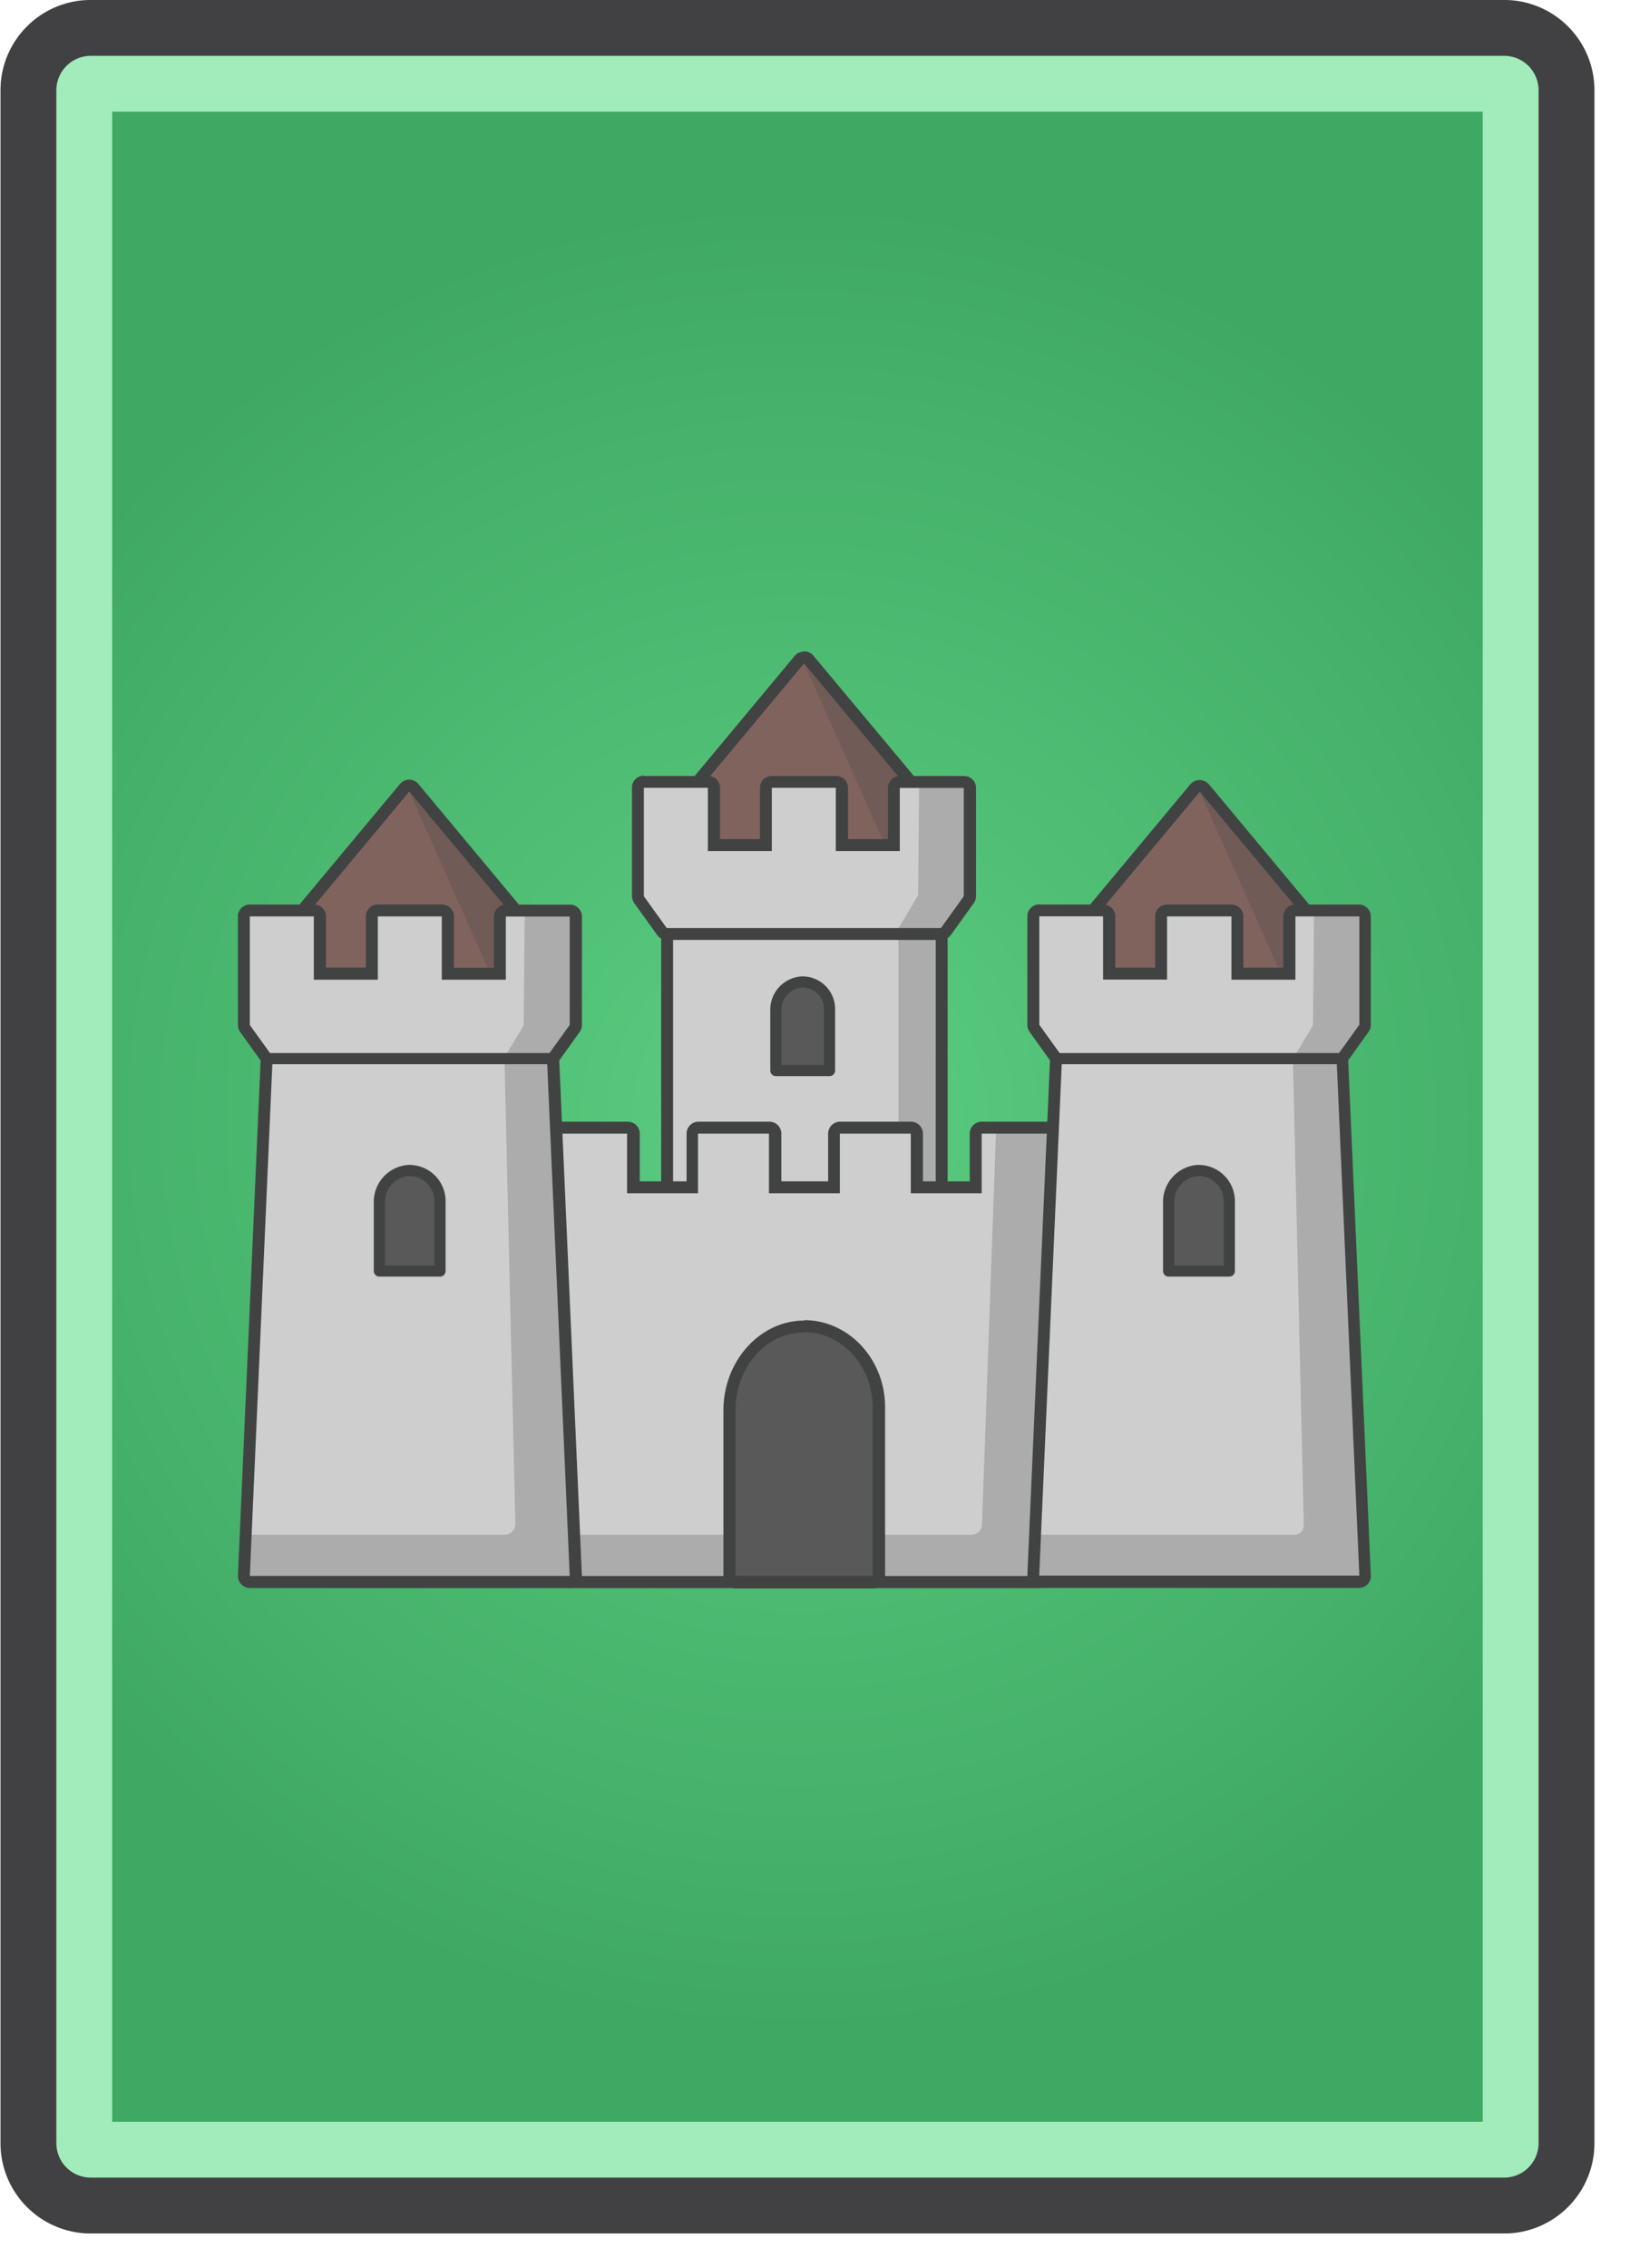 <svg xmlns="http://www.w3.org/2000/svg" xmlns:xlink="http://www.w3.org/1999/xlink" width="291.969" height="406.205"><style>.st0{fill:#abacab}.st4{fill:#81635e}.st20{fill:#cecece}.st21{fill:#595959;stroke:#414342;stroke-width:2;stroke-linejoin:round}.st27{fill:#715b57}.st28{fill:none;stroke:#414342;stroke-width:2;stroke-miterlimit:10}.st35{fill:#414342}.st36{fill:#414343}</style><g id="card_x5F_science"><g id="card_x5F_science_1_"><g id="Development_31_"><image width="292" height="407" transform="translate(.063 -.205)" overflow="visible" opacity=".3"/><radialGradient id="SVGID_1_" cx="142.844" cy="200" r="163.894" gradientUnits="userSpaceOnUse"><stop offset="0" stop-color="#5bcd81"/><stop offset="1" stop-color="#3fa964"/></radialGradient><path d="M16.264 390a6.177 6.177 0 01-6.17-6.17V16.169A6.177 6.177 0 0116.264 10h253.161a6.177 6.177 0 016.169 6.169V383.83a6.177 6.177 0 01-6.169 6.17H16.264z" fill="url(#SVGID_1_)"/><path d="M265.594 20v360h-245.5V20h245.5m3.831-20H16.264C7.333 0 .094 7.239.094 16.169V383.83c0 8.931 7.239 16.17 16.17 16.17h253.161c8.93 0 16.169-7.239 16.169-16.17V16.169c0-8.93-7.24-16.169-16.169-16.169z" fill="#a1ecba"/><path d="M269.425 10a6.177 6.177 0 016.169 6.169V383.83a6.177 6.177 0 01-6.169 6.17H16.264a6.177 6.177 0 01-6.17-6.17V16.169A6.177 6.177 0 0116.264 10h253.161m0-10H16.264C7.333 0 .094 7.239.094 16.169V383.83c0 8.931 7.239 16.17 16.17 16.17h253.161c8.93 0 16.169-7.239 16.169-16.17V16.169c0-8.93-7.24-16.169-16.169-16.169z" fill="#414042"/></g><image width="210" height="175" transform="translate(42 115.795)" overflow="visible" opacity=".35"/><g id="Layer_1_4_"><path class="st4" d="M52.621 174.643a1.13 1.13 0 01-1.068-1.063l-.426-6.405a1.197 1.197 0 01.276-.818l21.101-25.309c.215-.243.525-.389.854-.389.331 0 .646.146.864.389l21.112 25.325c.224.282.307.649.224 1.001l-1.526 6.406a1.138 1.138 0 01-1.068.862H52.621zM123.343 151.719a1.153 1.153 0 01-1.122-1.069l-.416-6.405a1.142 1.142 0 01.246-.764l21.122-25.356a1.144 1.144 0 011.61-.114c.043.03.082.076.119.114l21.101 25.332c.222.275.31.635.237.979l-1.529 6.412c-.13.489-.562.833-1.07.864l-40.298.007zM194.193 174.643a1.13 1.13 0 01-1.066-1.063l-.428-6.405a1.186 1.186 0 01.248-.779l21.12-25.348c.222-.243.534-.389.864-.389.332 0 .649.146.863.389l21.104 25.325c.227.275.311.649.223 1.001l-1.514 6.406c-.13.496-.565.848-1.07.862h-40.344z"/><path class="st27" d="M144.027 118.797l14.745 33.114 1.904-.039-.429-3.355.505-8.287 2.519-.06zM214.878 141.76l14.745 33.113 1.902-.046-.435-3.348.501-8.294 2.518-.06zM73.293 141.775l14.746 33.105 1.902-.03-.437-3.356.5-8.286 2.521-.076z"/><path class="st36" d="M214.889 141.775l21.108 25.323-1.536 6.481h-40.268l-.428-6.405 21.112-25.331m.001-2.14a2.258 2.258 0 00-1.69.795L192.08 165.83a2.221 2.221 0 00-.512 1.544l.416 6.406a2.212 2.212 0 002.201 2.063h40.275a2.216 2.216 0 002.137-1.689l1.54-6.405a2.294 2.294 0 00-.45-1.919l-21.113-25.332a2.27 2.27 0 00-1.696-.795zM73.314 141.775l21.111 25.323-1.526 6.405H52.621l-.417-6.405 21.11-25.332m0-2.132c-.65 0-1.268.291-1.686.788l-21.112 25.331a2.28 2.28 0 00-.512 1.545l.425 6.404a2.2 2.2 0 002.138 2.063h40.278a2.229 2.229 0 002.135-1.696l1.529-6.405a2.315 2.315 0 00-.449-1.926l-21.112-25.324a2.274 2.274 0 00-1.696-.795l.062.015zM144.039 118.821l21.1 25.331-1.528 6.405h-40.268l-.426-6.405 21.11-25.331m0-2.133c-.656 0-1.277.298-1.697.794l-21.059 25.286a2.245 2.245 0 00-.512 1.56l.416 6.412a2.2 2.2 0 002.199 2.049h40.281a2.236 2.236 0 002.133-1.689l1.529-6.405a2.238 2.238 0 00-.451-1.926l-21.141-25.317a2.227 2.227 0 00-1.688-.802l-.01.038z"/><path class="st20" d="M120.557 164.844h47.036c.597 0 1.077.481 1.077 1.077v45.929c0 .596-.48 1.077-1.077 1.077h-47.036c-.596 0-1.08-.481-1.08-1.077v-45.929c0-.596.484-1.077 1.08-1.077z"/><path class="st35" d="M167.604 165.93v45.92h-47.038v-45.92h47.038m0-2.133h-47.038a2.134 2.134 0 00-2.135 2.133v45.92c0 1.177.956 2.133 2.135 2.133h47.038a2.134 2.134 0 002.136-2.133v-45.92a2.134 2.134 0 00-2.136-2.133z"/><path class="st20" d="M102.051 283.312a1.07 1.07 0 01-1.068-1.07l-2.402-79.22a1.068 1.068 0 011.078-1.112h12.697c.59 0 1.067.474 1.067 1.066v9.608h10.539v-9.608c0-.593.478-1.066 1.068-1.066h12.708c.588 0 1.068.474 1.068 1.066v9.608h10.541v-9.608c0-.593.474-1.066 1.066-1.066h12.707c.589 0 1.066.474 1.066 1.066v9.608h10.541v-9.608c0-.593.479-1.066 1.066-1.066h12.75a1.066 1.066 0 011.077 1.112l-2.431 79.242c0 .589-.48 1.07-1.07 1.07l-84.068-.022z"/><path class="st0" d="M178.432 201.985l-2.537 71.075a1.913 1.913 0 01-1.904 1.812h-71.278v8.355h82.897v-8.355h-.416l3.352-73.009-10.114.122z"/><path class="st20" d="M44.75 283.334a1.073 1.073 0 01-1.066-1.2l4.035-92.541-3.865-5.388a1.152 1.152 0 01-.203-.642v-19.439c0-.589.479-1.062 1.068-1.062h11.447c.59 0 1.068.473 1.068 1.062v10.25h9.3v-10.25c0-.589.478-1.062 1.068-1.062H79.06a1.05 1.05 0 01.769.32c.2.199.312.474.31.756v10.251h9.311V164.14a1.07 1.07 0 011.069-1.069h11.532c.589 0 1.066.481 1.066 1.069v19.4c0 .23-.074.46-.212.643l-3.856 5.411 4.068 92.586a1.061 1.061 0 01-.979 1.146c-.028 0-.059.008-.088.008h-57.3z"/><path class="st0" d="M167.593 212.927l-3.425-.359-.117-10.85h-3.131v-34.39l6.646.096z"/><path class="st35" d="M188.545 203.005l-2.446 79.244h-84.07l-2.402-79.221h12.696v10.679h12.708v-10.679h12.708v10.679h12.695v-10.679h12.711v10.679h12.695v-10.679h12.705m0-2.136H175.84c-1.184 0-2.14.955-2.14 2.137v8.546h-8.382v-8.546a2.135 2.135 0 00-2.136-2.137h-12.704a2.135 2.135 0 00-2.137 2.137v8.546h-8.383v-8.546a2.135 2.135 0 00-2.137-2.137h-12.706a2.135 2.135 0 00-2.136 2.137v8.546h-8.382v-8.546a2.137 2.137 0 00-2.137-2.137H99.638c-.583 0-1.143.237-1.55.65-.408.42-.629.989-.607 1.57l2.434 79.183c0 1.177.956 2.132 2.137 2.132h84.07a2.133 2.133 0 002.133-2.132l2.438-79.129v-.176a2.136 2.136 0 00-2.136-2.137l-.012.039z"/><path class="st20" d="M186.145 283.312a1.165 1.165 0 01-.825-.368 1.06 1.06 0 01-.275-.832l4.065-92.518-3.875-5.388v-.1a1.033 1.033 0 01-.148-.542V164.14a1.07 1.07 0 011.066-1.069h11.45c.589 0 1.066.481 1.066 1.069v10.235h9.31V164.14a1.07 1.07 0 011.066-1.069h11.535c.29 0 .564.114.771.321.199.198.31.474.306.757v10.242h9.304v-10.242c0-.588.477-1.07 1.069-1.07h11.442a1.074 1.074 0 011.078 1.086v19.4c0 .189-.046.374-.138.542l-.062.1-3.921 5.388 4.082 92.594a1.08 1.08 0 01-.979 1.155h-.092l-57.295-.032z"/><path class="st21" d="M73.293 209.625a5.625 5.625 0 00-5.339 5.748v12.261h10.86v-12.406a5.485 5.485 0 00-5.382-5.595c-.045-.008-.091-.008-.139-.008zM214.663 209.625a5.63 5.63 0 00-5.335 5.748v12.261h10.869v-12.406a5.497 5.497 0 00-5.403-5.595c-.042-.008-.085-.008-.131-.008zM143.696 175.866a4.972 4.972 0 00-4.72 5.083v10.785h9.609v-10.968a4.848 4.848 0 00-4.794-4.9h-.095z"/><path class="st0" d="M44.014 274.872l-.416 8.195h59.873l-4.336-92.671-8.756-.168 1.932 82.656a1.93 1.93 0 01-1.879 1.987H44.014zM185.234 274.872l-.416 8.195h59.873l-4.337-92.671-8.753-.168 1.941 82.939a1.662 1.662 0 01-1.62 1.704h-46.688z"/><path d="M130.616 283.334v-30.758c0-8.156 5.914-14.883 13.188-15.014h.212c7.388 0 13.411 6.513 13.411 14.524v31.256h-1.12l-25.691-.008z" fill="#595959"/><path class="st35" d="M143.984 238.588c6.814 0 12.322 6.023 12.322 13.445v30.178h-24.56v-29.688c0-7.476 5.339-13.813 12.131-13.882h.19m.001-2.133h-.234c-7.857.138-14.254 7.347-14.254 16.091v29.688c0 1.216.984 2.193 2.199 2.193h24.563a2.192 2.192 0 002.197-2.193v-30.254c0-8.607-6.501-15.601-14.491-15.601l.02.076z"/><path d="M164.497 143.731l8.97-.809.535 18.023-5.369 6.383h-8.248l4.051-6.788z"/><path class="st0" d="M93.988 163.331l8.789-.184.586 20.875-5.371 6.383H89.76l4.036-6.781z"/><path class="st20" d="M119.402 167.298a1.05 1.05 0 01-.875-.443l-4.09-5.694a1.146 1.146 0 01-.202-.643v-19.43c0-.589.478-1.07 1.065-1.07h11.438c.592 0 1.068.481 1.068 1.07v10.235h9.301v-10.205a1.07 1.07 0 011.068-1.069h11.458c.589 0 1.066.48 1.066 1.069v10.243h9.31v-10.243c0-.589.482-1.069 1.07-1.069h11.458c.283 0 .558.114.757.313.207.199.321.475.321.765v19.407a1.1 1.1 0 01-.149.544l-.064.091-4.078 5.694a1.093 1.093 0 01-.887.452l-49.035-.017z"/><path class="st0" d="M235.371 163.308l8.789-.183.598 20.875-5.374 6.39h-8.24l4.036-6.781zM164.635 140.063l8.798-.183.588 20.883-5.37 6.374h-8.243l4.047-6.78z"/><path class="st35" d="M44.762 164.125h11.445v11.336h11.47v-11.336h11.458v11.336h11.469v-11.313h11.447v19.408l-4.089 5.687 4.089 92.992H44.75l4.091-92.968-4.091-5.695V164.126m0-2.134c-1.18 0-2.135.956-2.135 2.133v19.439c.002.458.146.909.416 1.283l3.652 5.083-4.06 92.211c-.03.589.178 1.162.577 1.582.417.444.996.696 1.602.696h57.248c.606 0 1.186-.252 1.602-.696.399-.42.607-.993.577-1.582l-4.059-92.211 3.651-5.098c.271-.368.419-.811.417-1.269v-19.416a2.134 2.134 0 00-2.134-2.132h-11.5c-1.18 0-2.136.955-2.136 2.132v9.164h-7.145v-9.148a2.141 2.141 0 00-.641-1.544 2.149 2.149 0 00-1.526-.628H67.677a2.136 2.136 0 00-2.136 2.133v9.166h-7.145v-9.151c0-1.184-.955-2.14-2.136-2.14H44.826l-.076-.007zM115.346 141.095h11.447v11.321h11.457v-11.321h11.457v11.321h11.469v-11.299h11.459v19.4l-4.09 5.694h-49.121l-4.09-5.694v-19.422m0-2.186a2.134 2.134 0 00-2.135 2.132V160.479c.002.451.149.894.417 1.269l4.077 5.688a2.131 2.131 0 001.763.901h49.123a2.13 2.13 0 001.759-.901l4.081-5.688c.269-.375.413-.817.413-1.269v-19.362c0-1.178-.955-2.14-2.133-2.14h-11.512a2.142 2.142 0 00-2.137 2.14v9.158h-7.143v-9.158a2.14 2.14 0 00-2.137-2.14h-11.51a2.14 2.14 0 00-2.137 2.14v9.158h-7.143v-9.158c0-1.178-.957-2.14-2.137-2.14h-11.438l-.071-.068zM186.152 164.11h11.436v11.328h11.457v-11.313h11.535v11.336h11.457v-11.336h11.451v19.408l-4.094 5.687 4.094 92.96h-57.344l4.098-92.96-4.078-5.687V164.11M186.152 161.97a2.135 2.135 0 00-2.133 2.141V183.54c0 .46.145.91.412 1.285l3.646 5.082-4.059 92.22a2.135 2.135 0 001.991 2.27h57.402a2.133 2.133 0 002.141-2.133c0-.045 0-.091-.008-.137l-4.056-92.22 3.649-5.098a2.09 2.09 0 00.406-1.27V164.139c0-1.184-.956-2.14-2.133-2.14h-11.416a2.136 2.136 0 00-2.137 2.14v9.158h-7.144v-9.158c0-1.184-.955-2.14-2.136-2.14h-11.52a2.14 2.14 0 00-2.141 2.14v9.158h-7.139v-9.158c0-1.184-.955-2.14-2.141-2.14h-11.442l-.042-.029z"/><path class="st28" d="M189.109 189.594h51.322M48.231 189.594h51.321"/></g></g></g></svg>